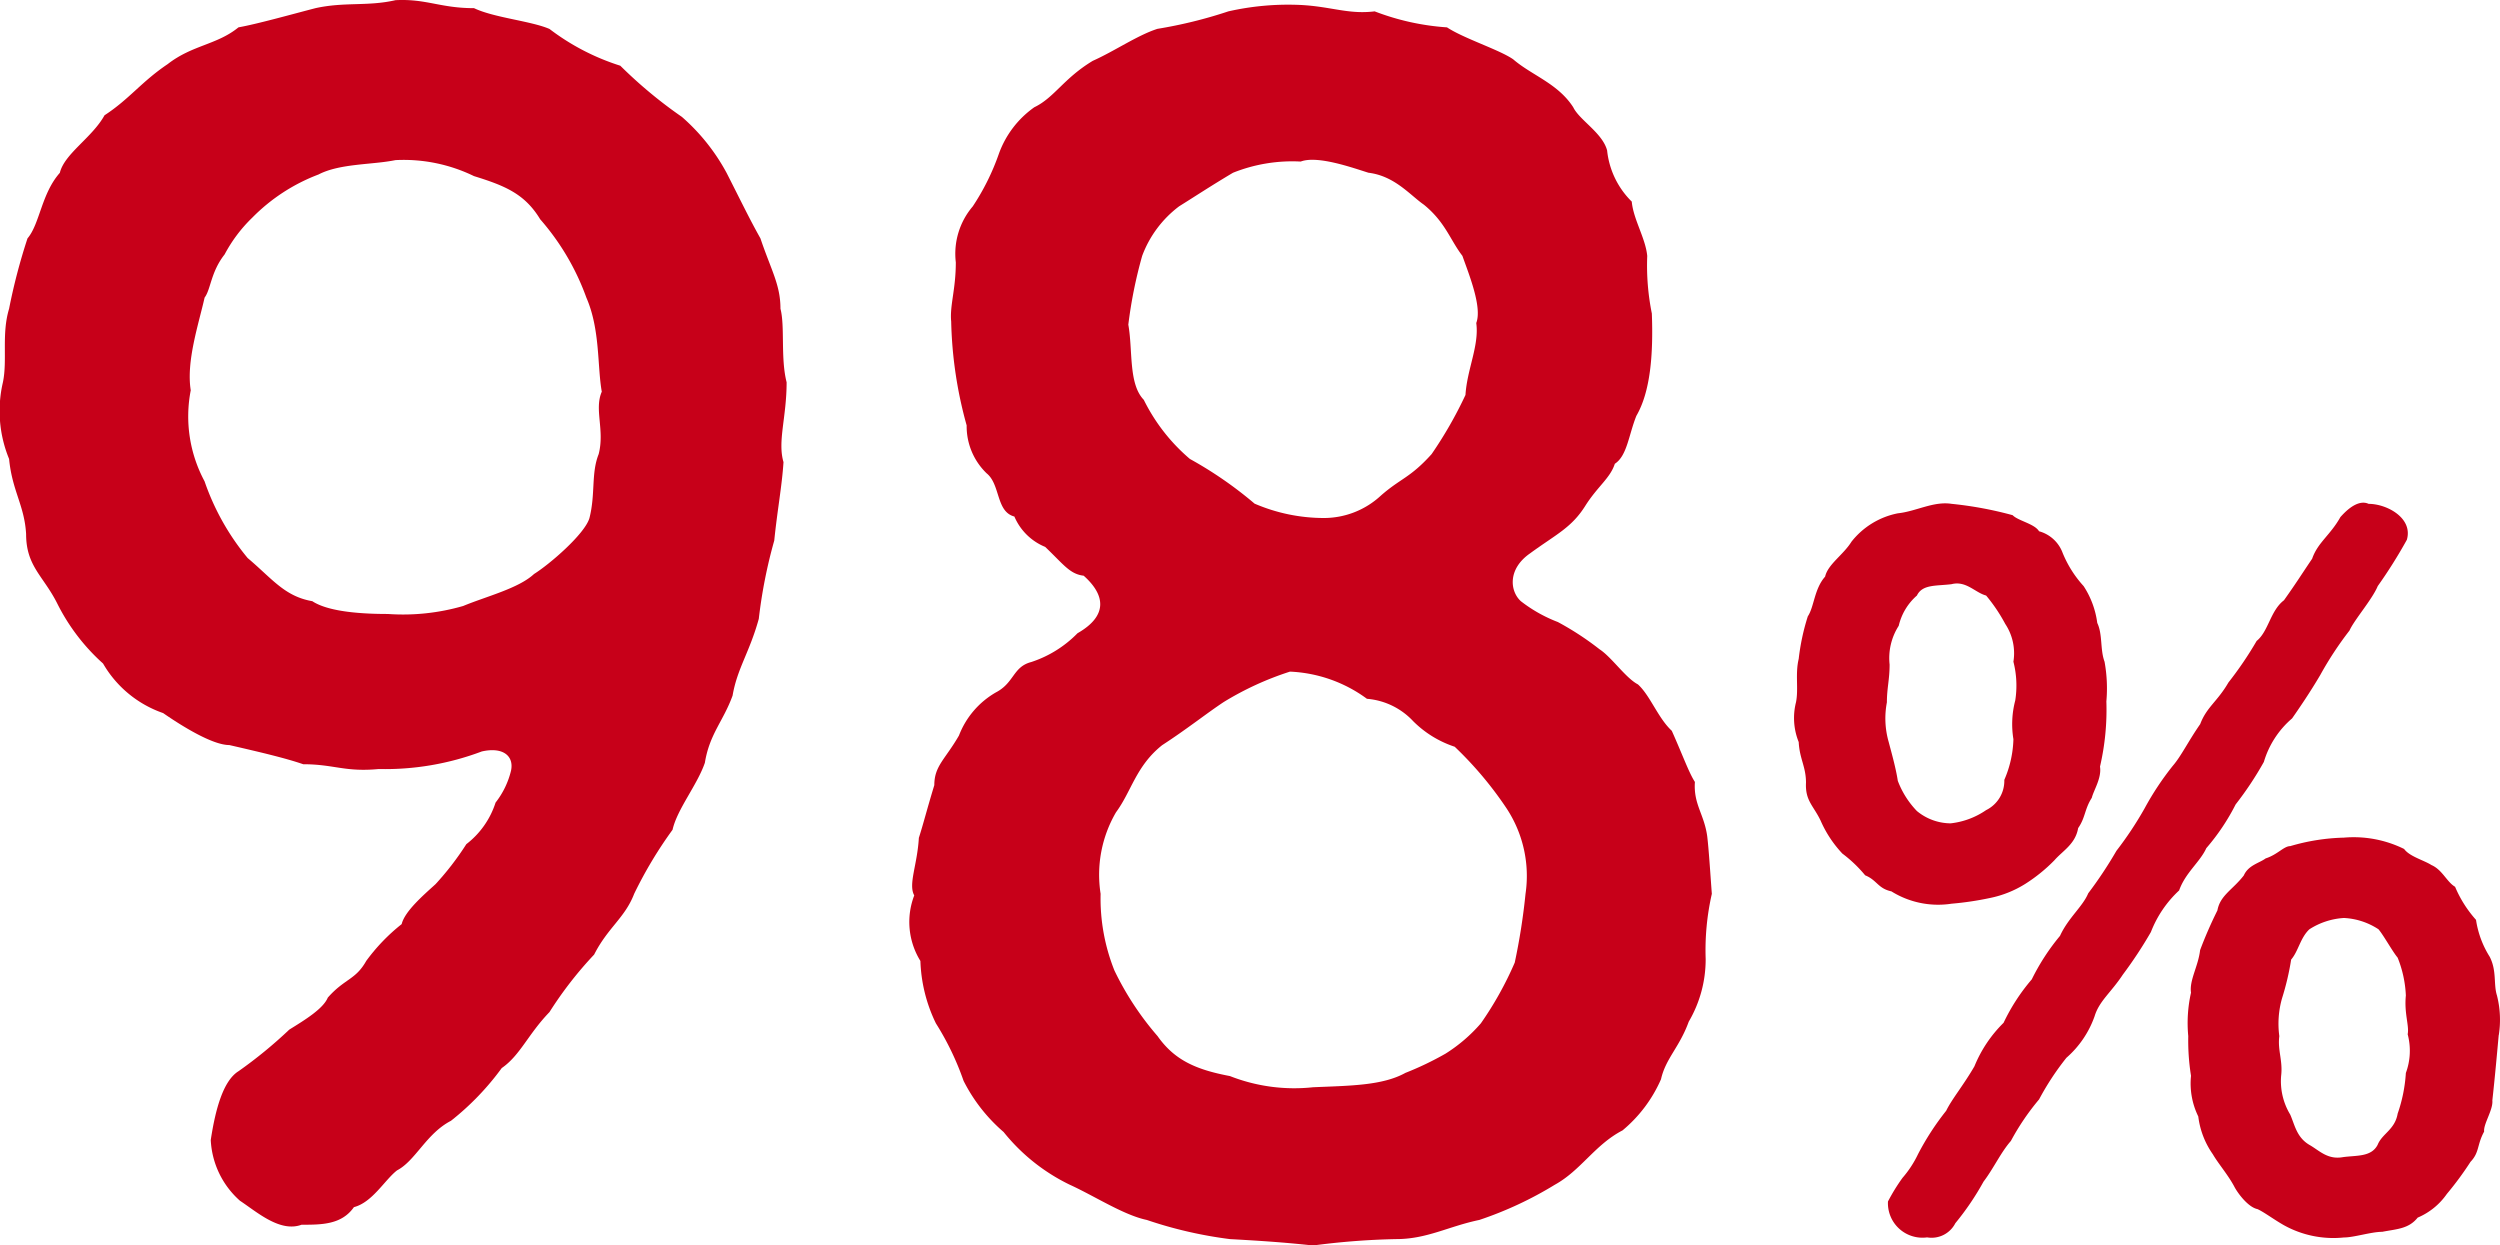 <svg xmlns="http://www.w3.org/2000/svg" xmlns:xlink="http://www.w3.org/1999/xlink" width="145.442" height="72.459" viewBox="0 0 145.442 72.459"><defs><clipPath id="a"><rect width="145.442" height="72.459" transform="translate(0 0)" fill="none"/></clipPath></defs><g clip-path="url(#a)"><path d="M45.581,26.888c-.09,1.4-.358,2.79-.537,4.557a28.916,28.916,0,0,0-.9,4.557c-.538,1.953-1.254,2.883-1.524,4.464-.537,1.488-1.342,2.232-1.612,3.907-.447,1.3-1.611,2.7-1.881,3.9A24.417,24.417,0,0,0,36.893,52c-.537,1.4-1.523,1.953-2.328,3.534a22.254,22.254,0,0,0-2.6,3.348c-1.254,1.3-1.7,2.511-2.776,3.255a15.641,15.641,0,0,1-2.956,3.069c-1.434.744-2.061,2.325-3.135,2.883-.717.558-1.434,1.86-2.508,2.139-.717,1.023-1.881,1.023-3.046,1.023-1.254.465-2.6-.744-3.583-1.395a5.041,5.041,0,0,1-1.7-3.534c.269-1.767.717-3.441,1.612-4A26.174,26.174,0,0,0,16.829,59.9c.9-.558,1.971-1.209,2.24-1.86.985-1.116,1.612-1.023,2.239-2.139a11.035,11.035,0,0,1,2.06-2.139c.179-.744,1.254-1.674,1.971-2.325a16.765,16.765,0,0,0,1.791-2.326,4.959,4.959,0,0,0,1.7-2.418,4.86,4.86,0,0,0,.9-1.859c.179-.837-.448-1.4-1.7-1.117a15.967,15.967,0,0,1-6,1.023c-1.971.186-2.6-.279-4.389-.279-1.075-.372-2.687-.744-4.3-1.116-.985,0-2.776-1.116-3.85-1.86a6.486,6.486,0,0,1-3.495-2.882,11.728,11.728,0,0,1-2.686-3.535c-.807-1.581-1.791-2.139-1.791-4C1.424,29.4.707,28.562.529,26.7A7.338,7.338,0,0,1,.17,22.238c.269-1.3-.09-2.79.359-4.278A34.3,34.3,0,0,1,1.6,13.868c.717-.837.806-2.6,1.881-3.813.269-1.116,1.881-2.047,2.6-3.348,1.434-.931,2.15-1.953,3.673-2.976,1.433-1.117,2.866-1.117,4.12-2.14C14.949,1.4,16.919.847,18.353.475,20.054.1,21.4.382,23.01.01c1.791-.092,2.6.465,4.568.465,1.164.558,3.314.744,4.389,1.209a13.475,13.475,0,0,0,4.12,2.139A26.452,26.452,0,0,0,39.67,6.8a11.676,11.676,0,0,1,2.6,3.256c.806,1.581,1.343,2.7,1.97,3.813.627,1.86,1.165,2.7,1.165,4.092.268,1.023,0,2.883.358,4.278,0,2.046-.538,3.441-.18,4.65M35.012,22.8c-.269-1.488-.089-3.627-.9-5.487a14.229,14.229,0,0,0-2.686-4.557c-.9-1.488-2.061-1.954-3.852-2.511a9.337,9.337,0,0,0-4.568-.93c-1.344.278-3.225.186-4.478.837a10.75,10.75,0,0,0-3.852,2.511A8.506,8.506,0,0,0,13.068,14.8c-.806,1.023-.806,2.046-1.164,2.511-.359,1.581-1.076,3.72-.807,5.394A7.973,7.973,0,0,0,11.9,28a14.246,14.246,0,0,0,2.507,4.464c1.434,1.209,2.15,2.232,3.762,2.511.985.651,3.046.744,4.389.744a12.591,12.591,0,0,0,4.389-.465c1.343-.558,3.225-1.023,4.121-1.86.895-.558,2.955-2.325,3.224-3.255.358-1.4.089-2.6.537-3.72.359-1.4-.268-2.6.179-3.627" fill="#c70019"/><path d="M99.23,55.812a7.158,7.158,0,0,1-.985,3.627c-.538,1.488-1.343,2.139-1.613,3.348a8.057,8.057,0,0,1-2.239,2.976c-1.612.837-2.418,2.325-3.94,3.162a21.384,21.384,0,0,1-4.389,2.047c-1.792.372-3.046,1.115-4.837,1.115a42.565,42.565,0,0,0-4.837.372c-1.7-.186-3.135-.278-4.837-.372a24.615,24.615,0,0,1-4.837-1.115c-1.344-.28-3.045-1.395-4.478-2.047a11.164,11.164,0,0,1-3.852-3.069,9.657,9.657,0,0,1-2.328-2.976,16.324,16.324,0,0,0-1.612-3.348,8.936,8.936,0,0,1-.9-3.627,4.307,4.307,0,0,1-.358-3.813c-.359-.651.179-1.767.268-3.348.269-.837.448-1.581.9-3.069,0-1.116.627-1.488,1.433-2.883a4.935,4.935,0,0,1,2.15-2.511c1.074-.558.985-1.489,2.059-1.767a6.654,6.654,0,0,0,2.688-1.674c1.791-1.024,1.612-2.233.358-3.348-.806-.094-1.165-.652-2.239-1.675a3.306,3.306,0,0,1-1.792-1.767c-1.074-.279-.806-1.86-1.611-2.511a3.8,3.8,0,0,1-1.165-2.79,24.384,24.384,0,0,1-.9-6.045c-.09-.93.269-1.86.269-3.441a4.251,4.251,0,0,1,.985-3.255,13.622,13.622,0,0,0,1.523-3.069,5.655,5.655,0,0,1,2.06-2.7c1.164-.558,1.7-1.674,3.4-2.7,1.254-.558,2.6-1.488,3.762-1.861A26.627,26.627,0,0,0,71.463.661a15.8,15.8,0,0,1,4.21-.372c1.792.094,2.777.559,4.3.372a14.367,14.367,0,0,0,4.209.931c.985.651,3.046,1.3,3.852,1.86,1.075.93,2.6,1.4,3.493,2.79.358.744,1.7,1.488,1.97,2.511a4.883,4.883,0,0,0,1.434,2.976c.089,1.023.806,2.139.9,3.162a14.073,14.073,0,0,0,.268,3.348c.09,2.418-.09,4.557-.9,5.952-.449,1.116-.537,2.325-1.254,2.79-.269.837-.986,1.3-1.7,2.418-.806,1.3-1.7,1.675-3.225,2.79-1.344.93-1.164,2.232-.537,2.79a8.353,8.353,0,0,0,2.149,1.209,16.945,16.945,0,0,1,2.419,1.581c.716.466,1.523,1.675,2.239,2.047.716.651,1.165,1.952,1.97,2.7.627,1.4.986,2.418,1.344,2.976-.09,1.3.537,1.86.717,3.162.09.744.178,2.139.268,3.348a14.807,14.807,0,0,0-.358,3.813M87.675,47.07a21.2,21.2,0,0,0-3.045-3.627,6.127,6.127,0,0,1-2.418-1.489,4.136,4.136,0,0,0-2.687-1.3,8.135,8.135,0,0,0-4.479-1.581,17.736,17.736,0,0,0-3.851,1.767c-.986.651-2.15,1.581-3.583,2.51-1.523,1.21-1.791,2.7-2.687,3.907A7.209,7.209,0,0,0,64.03,52a11.282,11.282,0,0,0,.805,4.464,17.212,17.212,0,0,0,2.508,3.813c.986,1.4,2.239,1.953,4.21,2.325a10.246,10.246,0,0,0,4.837.651c2.149-.093,4.03-.093,5.374-.837A18.131,18.131,0,0,0,84.093,61.3a9.145,9.145,0,0,0,2.06-1.767A19.909,19.909,0,0,0,88.123,56a36.623,36.623,0,0,0,.627-4,7.138,7.138,0,0,0-1.075-4.929M65.642,18.89c.269,1.488,0,3.441.9,4.371A10.769,10.769,0,0,0,69.224,26.7a22.863,22.863,0,0,1,3.763,2.6,10.214,10.214,0,0,0,4.03.836,4.875,4.875,0,0,0,3.314-1.3c1.165-1.023,1.7-1.023,2.956-2.418a23.952,23.952,0,0,0,1.97-3.441c.09-1.488.807-2.883.627-4.185.359-.93-.447-2.883-.805-3.906-.717-.93-.986-1.953-2.24-2.976-.806-.558-1.7-1.674-3.224-1.86-.9-.279-2.956-1.023-3.942-.651a9.276,9.276,0,0,0-3.94.651c-1.255.744-2.239,1.395-3.136,1.953a6.4,6.4,0,0,0-2.149,2.883,26.54,26.54,0,0,0-.806,4" fill="#c70019"/><path d="M110.046,51.859c-.795-.165-.848-.66-1.536-.935a7.73,7.73,0,0,0-1.325-1.264,6.7,6.7,0,0,1-1.27-1.925c-.424-.88-.9-1.155-.848-2.2,0-.935-.371-1.375-.424-2.365a3.731,3.731,0,0,1-.159-2.309c.159-.77-.053-1.65.159-2.53a12.9,12.9,0,0,1,.53-2.475c.371-.55.371-1.595,1.007-2.31.158-.715,1.058-1.264,1.535-2.034a4.555,4.555,0,0,1,2.7-1.65c1.059-.11,2.066-.715,3.125-.55a21.64,21.64,0,0,1,3.549.66c.317.33,1.271.495,1.536.935A2.036,2.036,0,0,1,120,32.172a6.519,6.519,0,0,0,1.218,1.925,5.13,5.13,0,0,1,.794,2.144c.318.66.159,1.54.424,2.255a8.648,8.648,0,0,1,.106,2.31,14.619,14.619,0,0,1-.371,3.794c.106.66-.37,1.375-.477,1.815-.424.66-.37,1.155-.794,1.76-.159.934-.9,1.32-1.377,1.869a9.442,9.442,0,0,1-1.695,1.375,6.183,6.183,0,0,1-2.066.825,17.919,17.919,0,0,1-2.224.33,5.145,5.145,0,0,1-3.5-.715m-.159-8.689c.159.605.423,1.54.529,2.255a5.137,5.137,0,0,0,1.112,1.759,3.114,3.114,0,0,0,1.96.716,4.522,4.522,0,0,0,2.066-.77,1.9,1.9,0,0,0,1.059-1.76,6.344,6.344,0,0,0,.529-2.365,5.425,5.425,0,0,1,.107-2.255,5.605,5.605,0,0,0-.107-2.254,3.089,3.089,0,0,0-.476-2.2,9.646,9.646,0,0,0-1.112-1.65c-.636-.165-1.165-.879-2.013-.66-.9.111-1.694,0-2.013.66a3.34,3.34,0,0,0-1.058,1.76,3.489,3.489,0,0,0-.531,2.255c0,.879-.158,1.375-.158,2.2a4.966,4.966,0,0,0,.106,2.309m18.484,6.16c-.371.824-1.218,1.429-1.589,2.474a6.5,6.5,0,0,0-1.642,2.42A24.73,24.73,0,0,1,123.5,56.7c-.689,1.044-1.377,1.539-1.642,2.419a5.735,5.735,0,0,1-1.641,2.42,15.7,15.7,0,0,0-1.589,2.419,14.127,14.127,0,0,0-1.642,2.42c-.583.66-1.007,1.6-1.59,2.365a15.806,15.806,0,0,1-1.641,2.42,1.552,1.552,0,0,1-1.642.824,2.008,2.008,0,0,1-2.277-2.089,11.009,11.009,0,0,1,.847-1.375,6.075,6.075,0,0,0,.9-1.375,15.557,15.557,0,0,1,1.641-2.529c.318-.661,1.006-1.485,1.642-2.585a7.545,7.545,0,0,1,1.695-2.53,11.385,11.385,0,0,1,1.642-2.529,12.738,12.738,0,0,1,1.642-2.53c.476-1.045,1.324-1.705,1.641-2.475a24.238,24.238,0,0,0,1.643-2.474,20.5,20.5,0,0,0,1.641-2.475,16.744,16.744,0,0,1,1.642-2.475c.477-.55.9-1.43,1.589-2.42.371-.989,1.007-1.319,1.642-2.42a20.92,20.92,0,0,0,1.642-2.419c.688-.55.794-1.76,1.589-2.365.741-1.045.9-1.32,1.641-2.42.318-.934,1.06-1.374,1.642-2.419.583-.66,1.166-.99,1.643-.77,1.058,0,2.594.825,2.223,2.09a28.328,28.328,0,0,1-1.694,2.695c-.317.769-1.377,1.979-1.642,2.584a19.889,19.889,0,0,0-1.7,2.585c-.582.99-1.218,1.924-1.642,2.529a5.316,5.316,0,0,0-1.641,2.53,19.3,19.3,0,0,1-1.643,2.475,12.526,12.526,0,0,1-1.694,2.53m17,10.888c-.106,1.155-.212,2.364-.37,3.8.053.549-.53,1.374-.478,1.814-.423.77-.264,1.21-.794,1.76a18.7,18.7,0,0,1-1.377,1.869,3.927,3.927,0,0,1-1.695,1.375c-.529.661-1.218.661-2.065.826-.636,0-1.642.329-2.225.329a5.922,5.922,0,0,1-3.495-.715c-.583-.33-1.165-.77-1.536-.935-.53-.11-1.113-.88-1.324-1.264-.371-.715-.954-1.375-1.271-1.925a4.843,4.843,0,0,1-.848-2.2,4.363,4.363,0,0,1-.423-2.365,13.01,13.01,0,0,1-.16-2.309,8.044,8.044,0,0,1,.16-2.53c-.107-.715.423-1.539.529-2.475a24.672,24.672,0,0,1,1.007-2.309c.158-.88.9-1.21,1.536-2.035.264-.6.9-.715,1.27-.99.689-.22,1.06-.715,1.43-.715a12,12,0,0,1,3.125-.494,6.622,6.622,0,0,1,3.5.659c.317.44,1.165.66,1.589.935.636.275.9.99,1.377,1.265a6.883,6.883,0,0,0,1.218,1.925,5.555,5.555,0,0,0,.795,2.145c.423.824.212,1.594.423,2.254a5.751,5.751,0,0,1,.106,2.31m-5.3-.055c.1-.495-.212-1.21-.106-2.255a6.654,6.654,0,0,0-.477-2.2c-.317-.384-.794-1.264-1.112-1.649a4.01,4.01,0,0,0-2.013-.66,4.178,4.178,0,0,0-2.013.66c-.529.5-.634,1.265-1.058,1.76a15.408,15.408,0,0,1-.531,2.254,5.418,5.418,0,0,0-.158,2.2c-.106.825.212,1.43.106,2.309a3.752,3.752,0,0,0,.529,2.255c.266.605.371,1.32,1.112,1.76.583.33,1.06.88,1.96.715.795-.11,1.642,0,2.013-.715.265-.66,1.006-.88,1.165-1.815a8.783,8.783,0,0,0,.477-2.365,3.733,3.733,0,0,0,.106-2.254" fill="#c70019"/></g></svg>